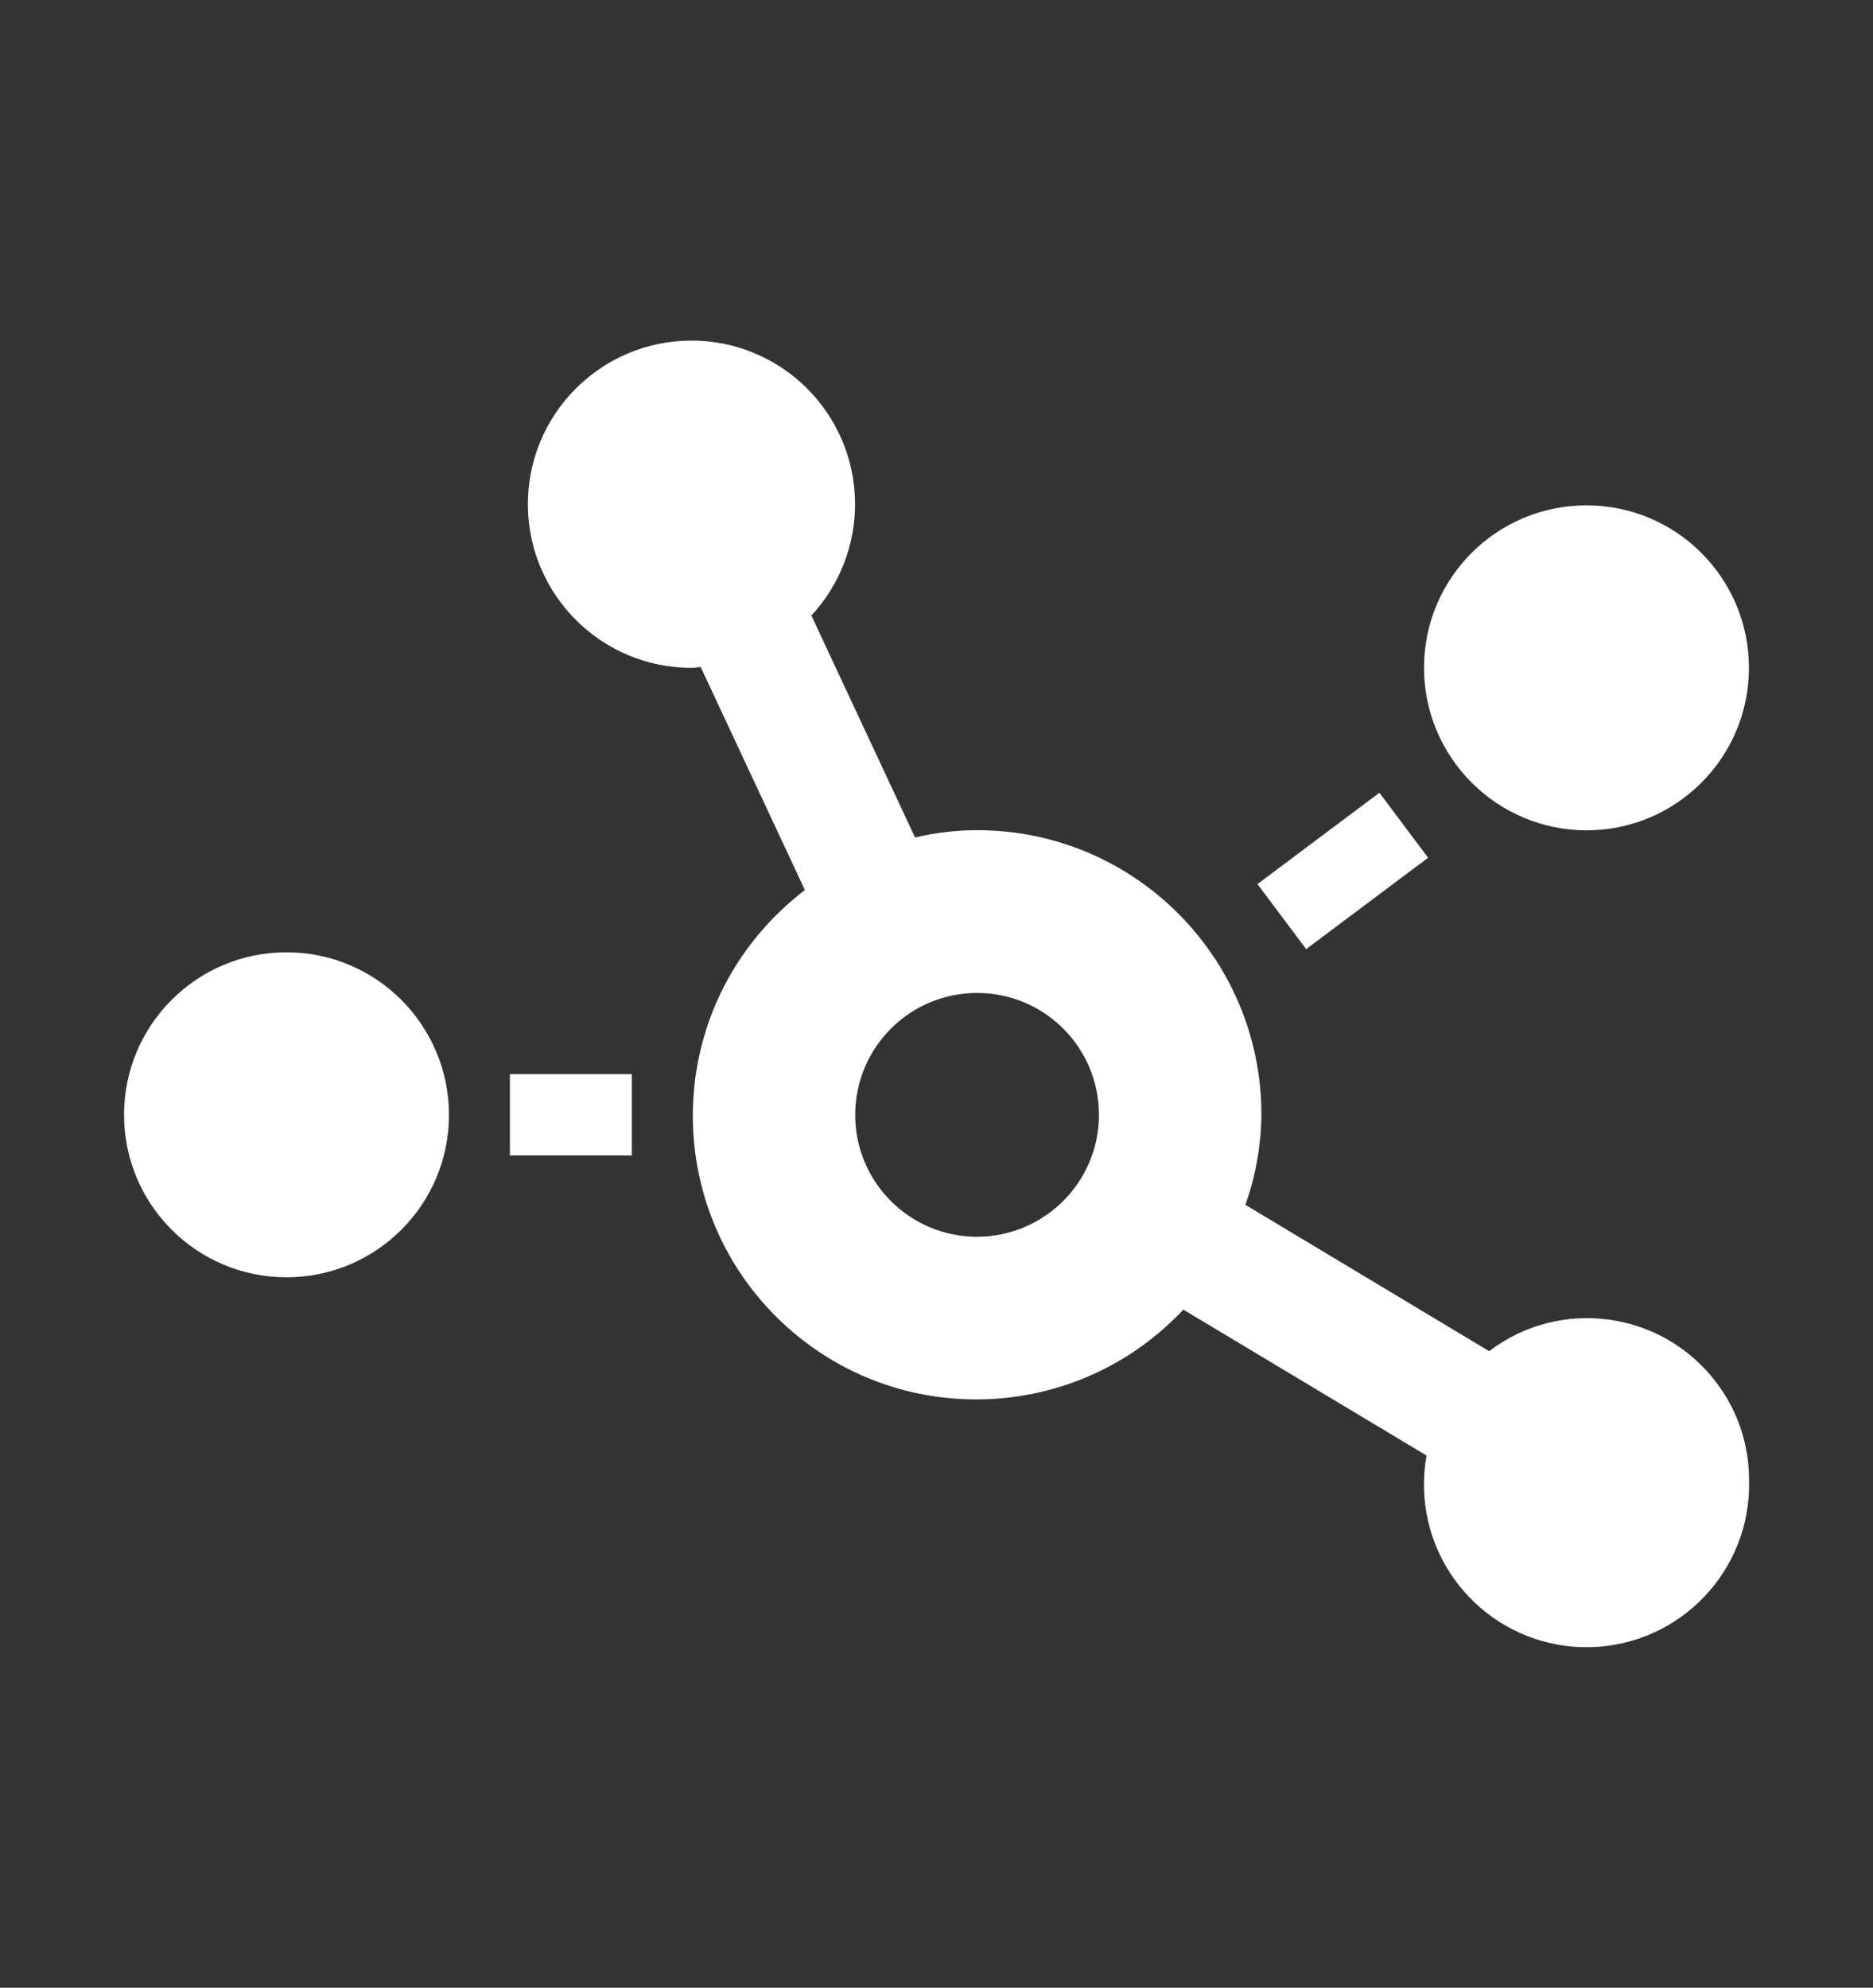 <?xml version="1.0" encoding="utf-8"?>
<!-- Generator: Adobe Illustrator 24.2.1, SVG Export Plug-In . SVG Version: 6.00 Build 0)  -->
<svg version="1.1" id="Capa_1" xmlns="http://www.w3.org/2000/svg" xmlns:xlink="http://www.w3.org/1999/xlink" x="0px" y="0px"
	 viewBox="0 0 141.46 150.1" style="enable-background:new 0 0 141.46 150.1;" xml:space="preserve">
<rect x="0" y="0" width="141.46" height="150.1" fill="#333333" stroke="none"/>
<style type="text/css">
	.st0{fill:#FFFFFF;}
</style>
<g id="Paquete_de_vectores:_motivo_de_puntos_15">
</g>
<g id="Paquete_de_vectores:_motivo_de_puntos_15_1_">
</g>
<g id="Paquete_de_vectores:_motivo_de_puntos_03">
</g>
<g id="Group_2274" transform="translate(-1950.907 -759.288)">
	<g id="Group_2273" transform="translate(1950.907 759.288)">
		<path id="Path_1594" class="st0" d="M33.91,84.18c0,6.78-5.49,12.27-12.27,12.27c-6.78,0-12.27-5.49-12.27-12.27
			c0-6.78,5.49-12.27,12.27-12.27l0,0C28.41,71.91,33.9,77.4,33.91,84.18z M38.51,81.11h9.21v6.14h-9.21V81.11z M132.1,111.79
			c0.17,6.78-5.18,12.41-11.96,12.59c-6.78,0.17-12.41-5.18-12.59-11.96c-0.02-0.84,0.04-1.68,0.19-2.51L89.37,98.89
			c-8.08,8.63-21.63,9.09-30.26,1.01c-8.63-8.08-9.09-21.63-1.01-30.26c0.83-0.88,1.73-1.7,2.69-2.43l-7.87-16.84
			c-0.21,0-0.4,0.06-0.61,0.06c-6.82,0.05-12.39-5.45-12.44-12.27c-0.05-6.82,5.45-12.39,12.27-12.44
			c6.82-0.05,12.39,5.45,12.44,12.27c0.02,3.15-1.16,6.18-3.3,8.49l7.83,16.76c1.53-0.36,3.1-0.55,4.68-0.55
			c11.86-0.01,21.47,9.6,21.48,21.46c0,0.01,0,0.02,0,0.02c-0.03,2.32-0.43,4.62-1.21,6.81l18.41,11.05
			c5.37-4.09,13.04-3.04,17.13,2.33C131.24,106.49,132.11,109.11,132.1,111.79L132.1,111.79z M83,84.18c0-5.08-4.12-9.2-9.21-9.2
			c-5.08,0-9.2,4.12-9.2,9.21c0,5.08,4.12,9.2,9.2,9.2C78.88,93.38,83,89.26,83,84.18L83,84.18z M98.65,71.67l-3.68-4.91l9.21-6.9
			l3.68,4.91L98.65,71.67z M107.55,50.43c0-6.78,5.49-12.27,12.27-12.27c6.78,0,12.27,5.49,12.27,12.27
			c0,6.78-5.49,12.27-12.27,12.27C113.05,62.69,107.56,57.2,107.55,50.43L107.55,50.43z"/>
	</g>
</g>
</svg>

